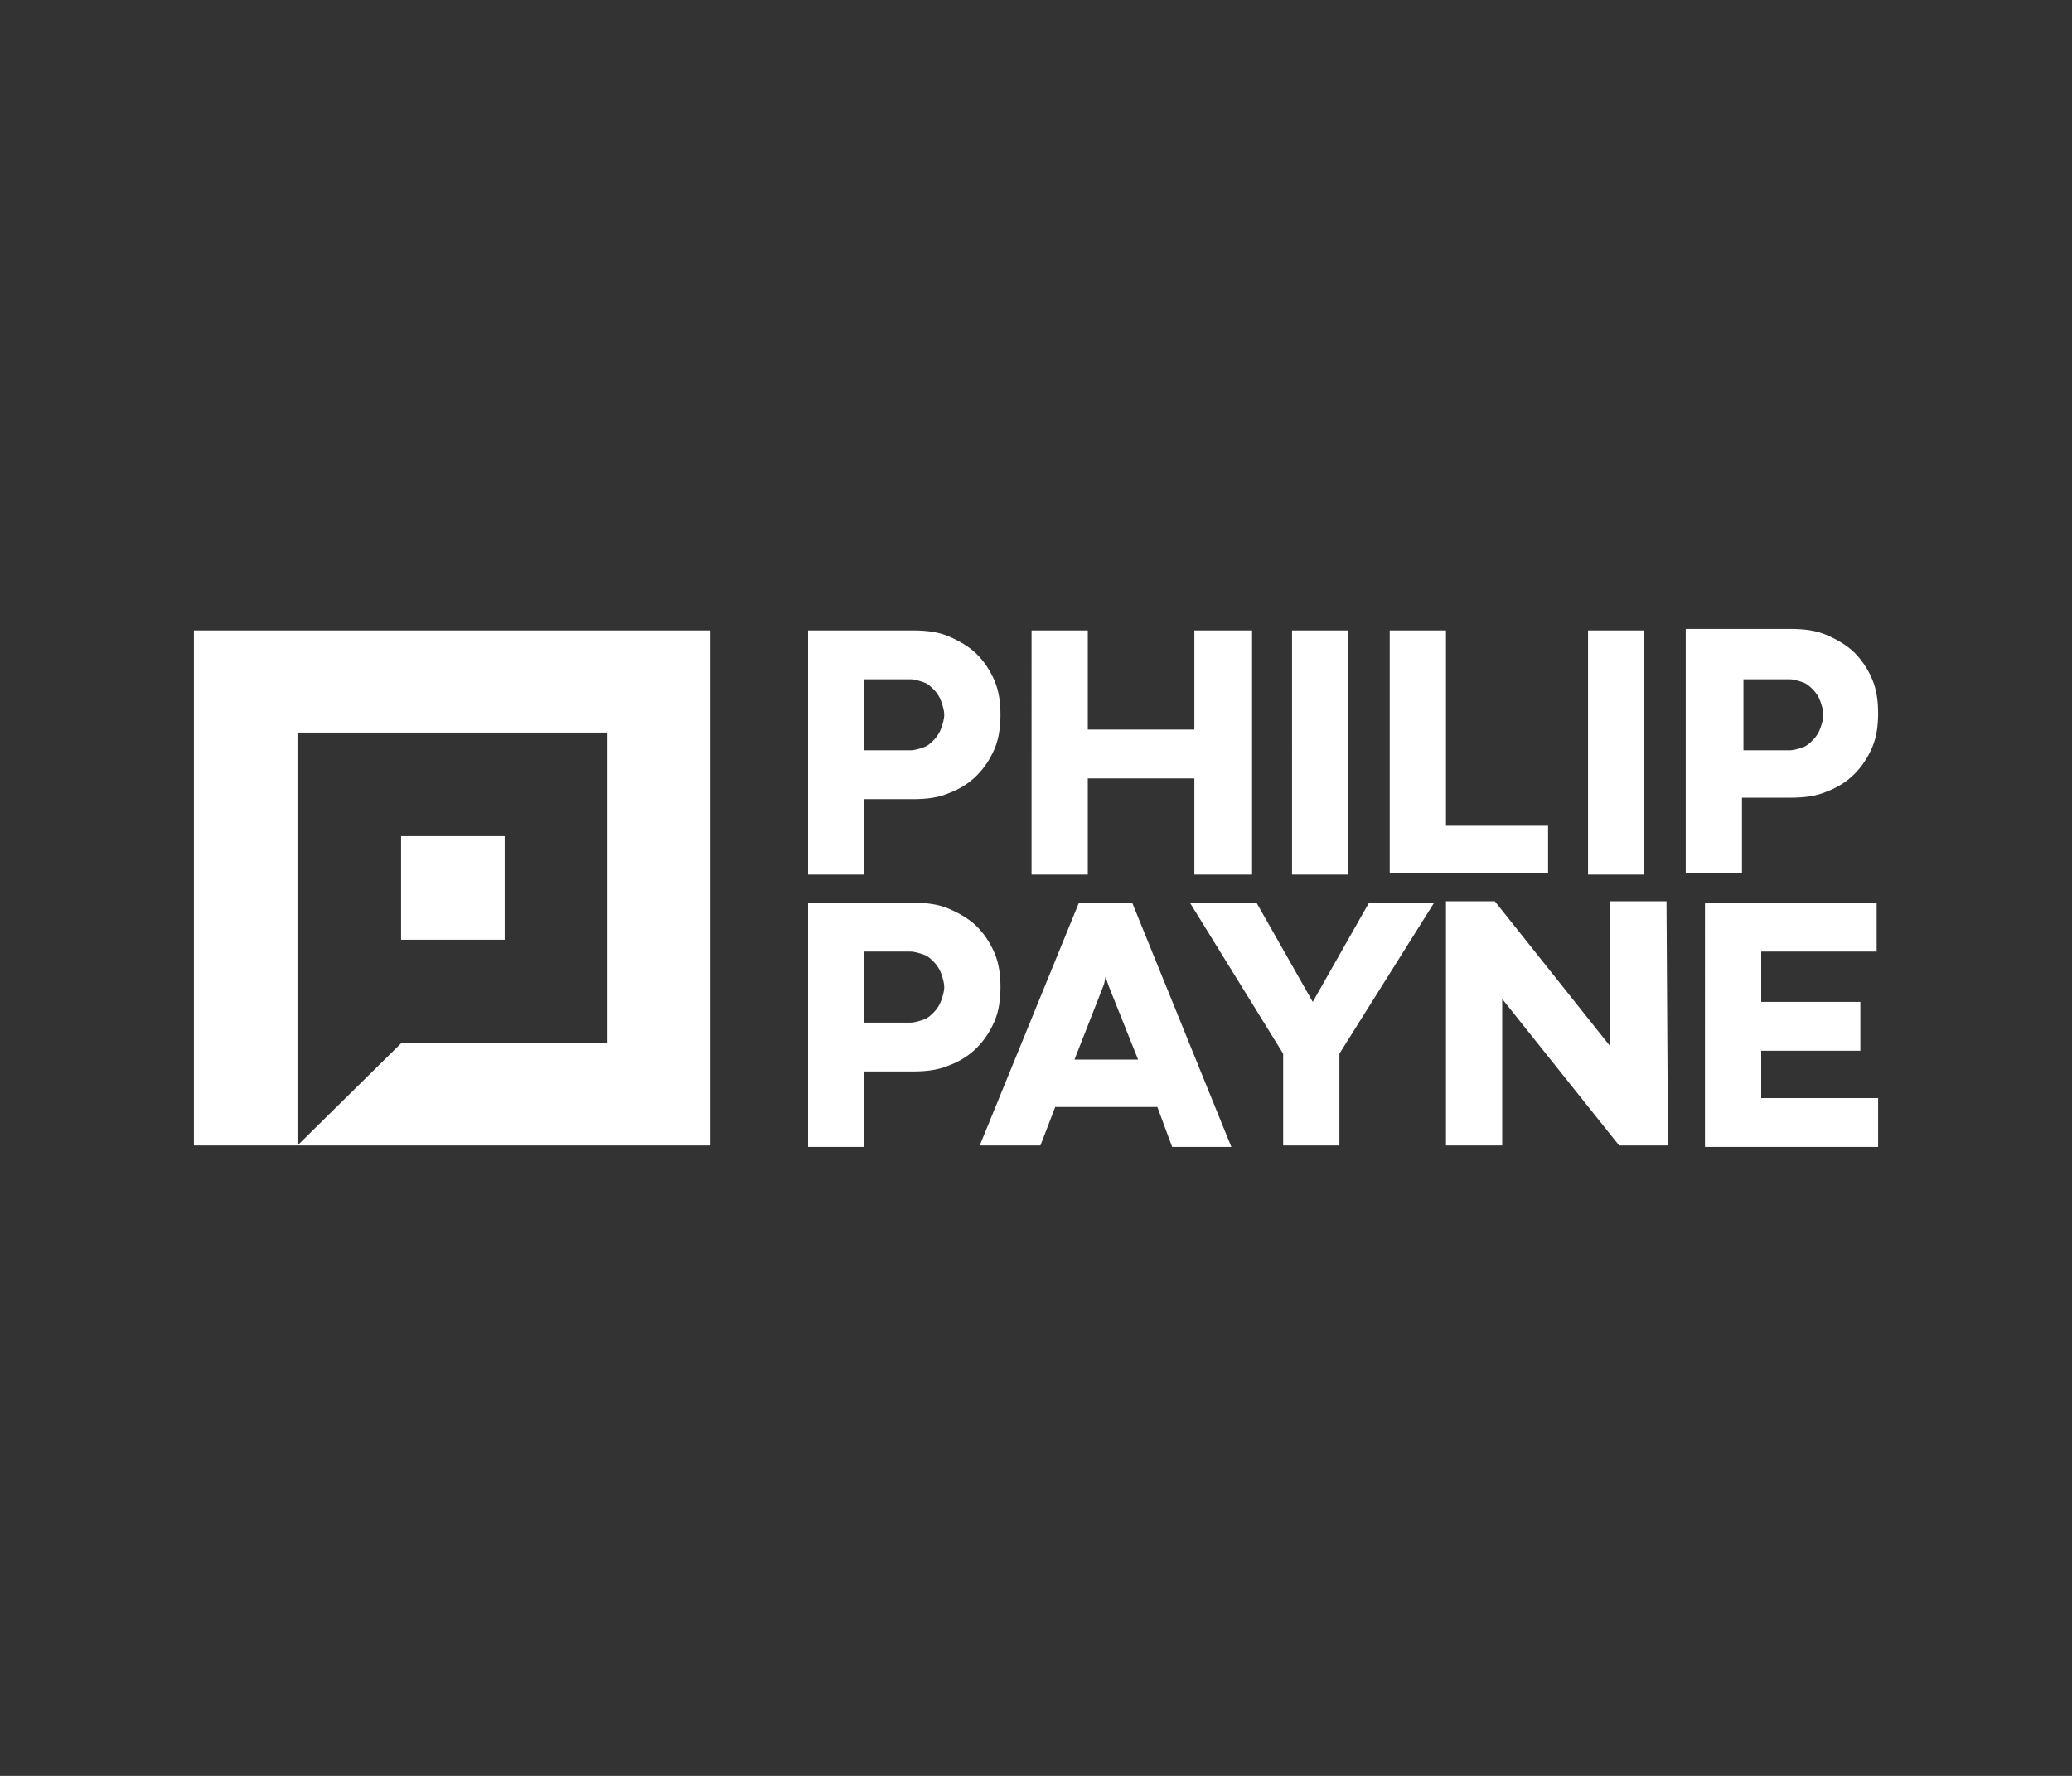 <svg xmlns="http://www.w3.org/2000/svg" width="140" height="120" fill="#fff"><rect width="100%" height="100%" fill="#333333" stroke="none"/><path d="M58.4 54v5.1h-3.8V42.6h7.1c.9 0 1.7.1 2.4.4s1.4.7 1.9 1.2.9 1.1 1.2 1.8.4 1.5.4 2.3-.1 1.6-.4 2.3-.7 1.3-1.2 1.8-1.1.9-1.9 1.2c-.7.3-1.5.4-2.4.4h-3.3zm3.1-3.3c.3 0 .6-.1.9-.2s.5-.3.7-.5.4-.5.5-.8.2-.6.2-.9-.1-.6-.2-.9-.3-.6-.5-.8-.4-.4-.7-.5-.6-.2-.9-.2h-3.1v4.8h3.1zm8.2-8.1h3.8v6.7h7.2v-6.7h3.9v16.5h-3.9v-6.5h-7.2v6.5h-3.8V42.6h0zm17.6 0h3.8v16.5h-3.8V42.6zm6.6 0h3.8v13.2h6.9V59H93.9V42.6h0zm13.4 0h3.8v16.5h-3.8V42.6zM117.7 54v5h-3.8V42.5h7.1c.9 0 1.7.1 2.4.4s1.4.7 1.9 1.2.9 1.1 1.2 1.8.4 1.5.4 2.3-.1 1.6-.4 2.3-.7 1.3-1.2 1.8-1.1.9-1.9 1.2c-.7.3-1.5.4-2.4.4h-3.3v.1zm3.2-3.3c.3 0 .6-.1.9-.2s.5-.3.7-.5.4-.5.5-.8.2-.6.2-.9-.1-.6-.2-.9-.3-.6-.5-.8-.4-.4-.7-.5-.6-.2-.9-.2h-3.1v4.8h3.1 0zM58.4 72.4v5.1h-3.8V61h7.1c.9 0 1.7.1 2.4.4s1.4.7 1.9 1.2.9 1.1 1.2 1.8.4 1.5.4 2.3-.1 1.6-.4 2.3-.7 1.3-1.2 1.8-1.1.9-1.9 1.2c-.7.3-1.5.4-2.4.4h-3.3 0zm3.1-3.3c.3 0 .6-.1.9-.2s.5-.3.7-.5.4-.5.5-.8.2-.6.2-.9-.1-.6-.2-.9-.3-.6-.5-.8-.4-.4-.7-.5-.6-.2-.9-.2h-3.1v4.8h3.1zm16.7 5.7h-6.9l-1 2.6h-4.1L72.9 61h3.6l6.7 16.5h-4l-1-2.7zm-5.6-3.2h4.3l-2-5-.2-.6h0l-.1.5-2 5.1zM96.9 61l-6.4 10.2v6.2h-3.8v-6.2L80.4 61h4.5l3.8 6.7h0l3.8-6.7h4.4 0zm15.8 16.4h-3.3l-7.9-9.9v9.9h-3.8V60.9h3.3l7.8 9.8v-9.8h3.8l.1 16.5h0zm2.5-16.4h11.6v3.3H119v3.4h6.7V71H119v3.2h7.9v3.3h-11.7V61h0zm-88.1-4.5h7v7h-7zM48 42.6v34.8H20.1l7-6.9H41v-21H20.1v27.9h-7V42.6z"/></svg>
